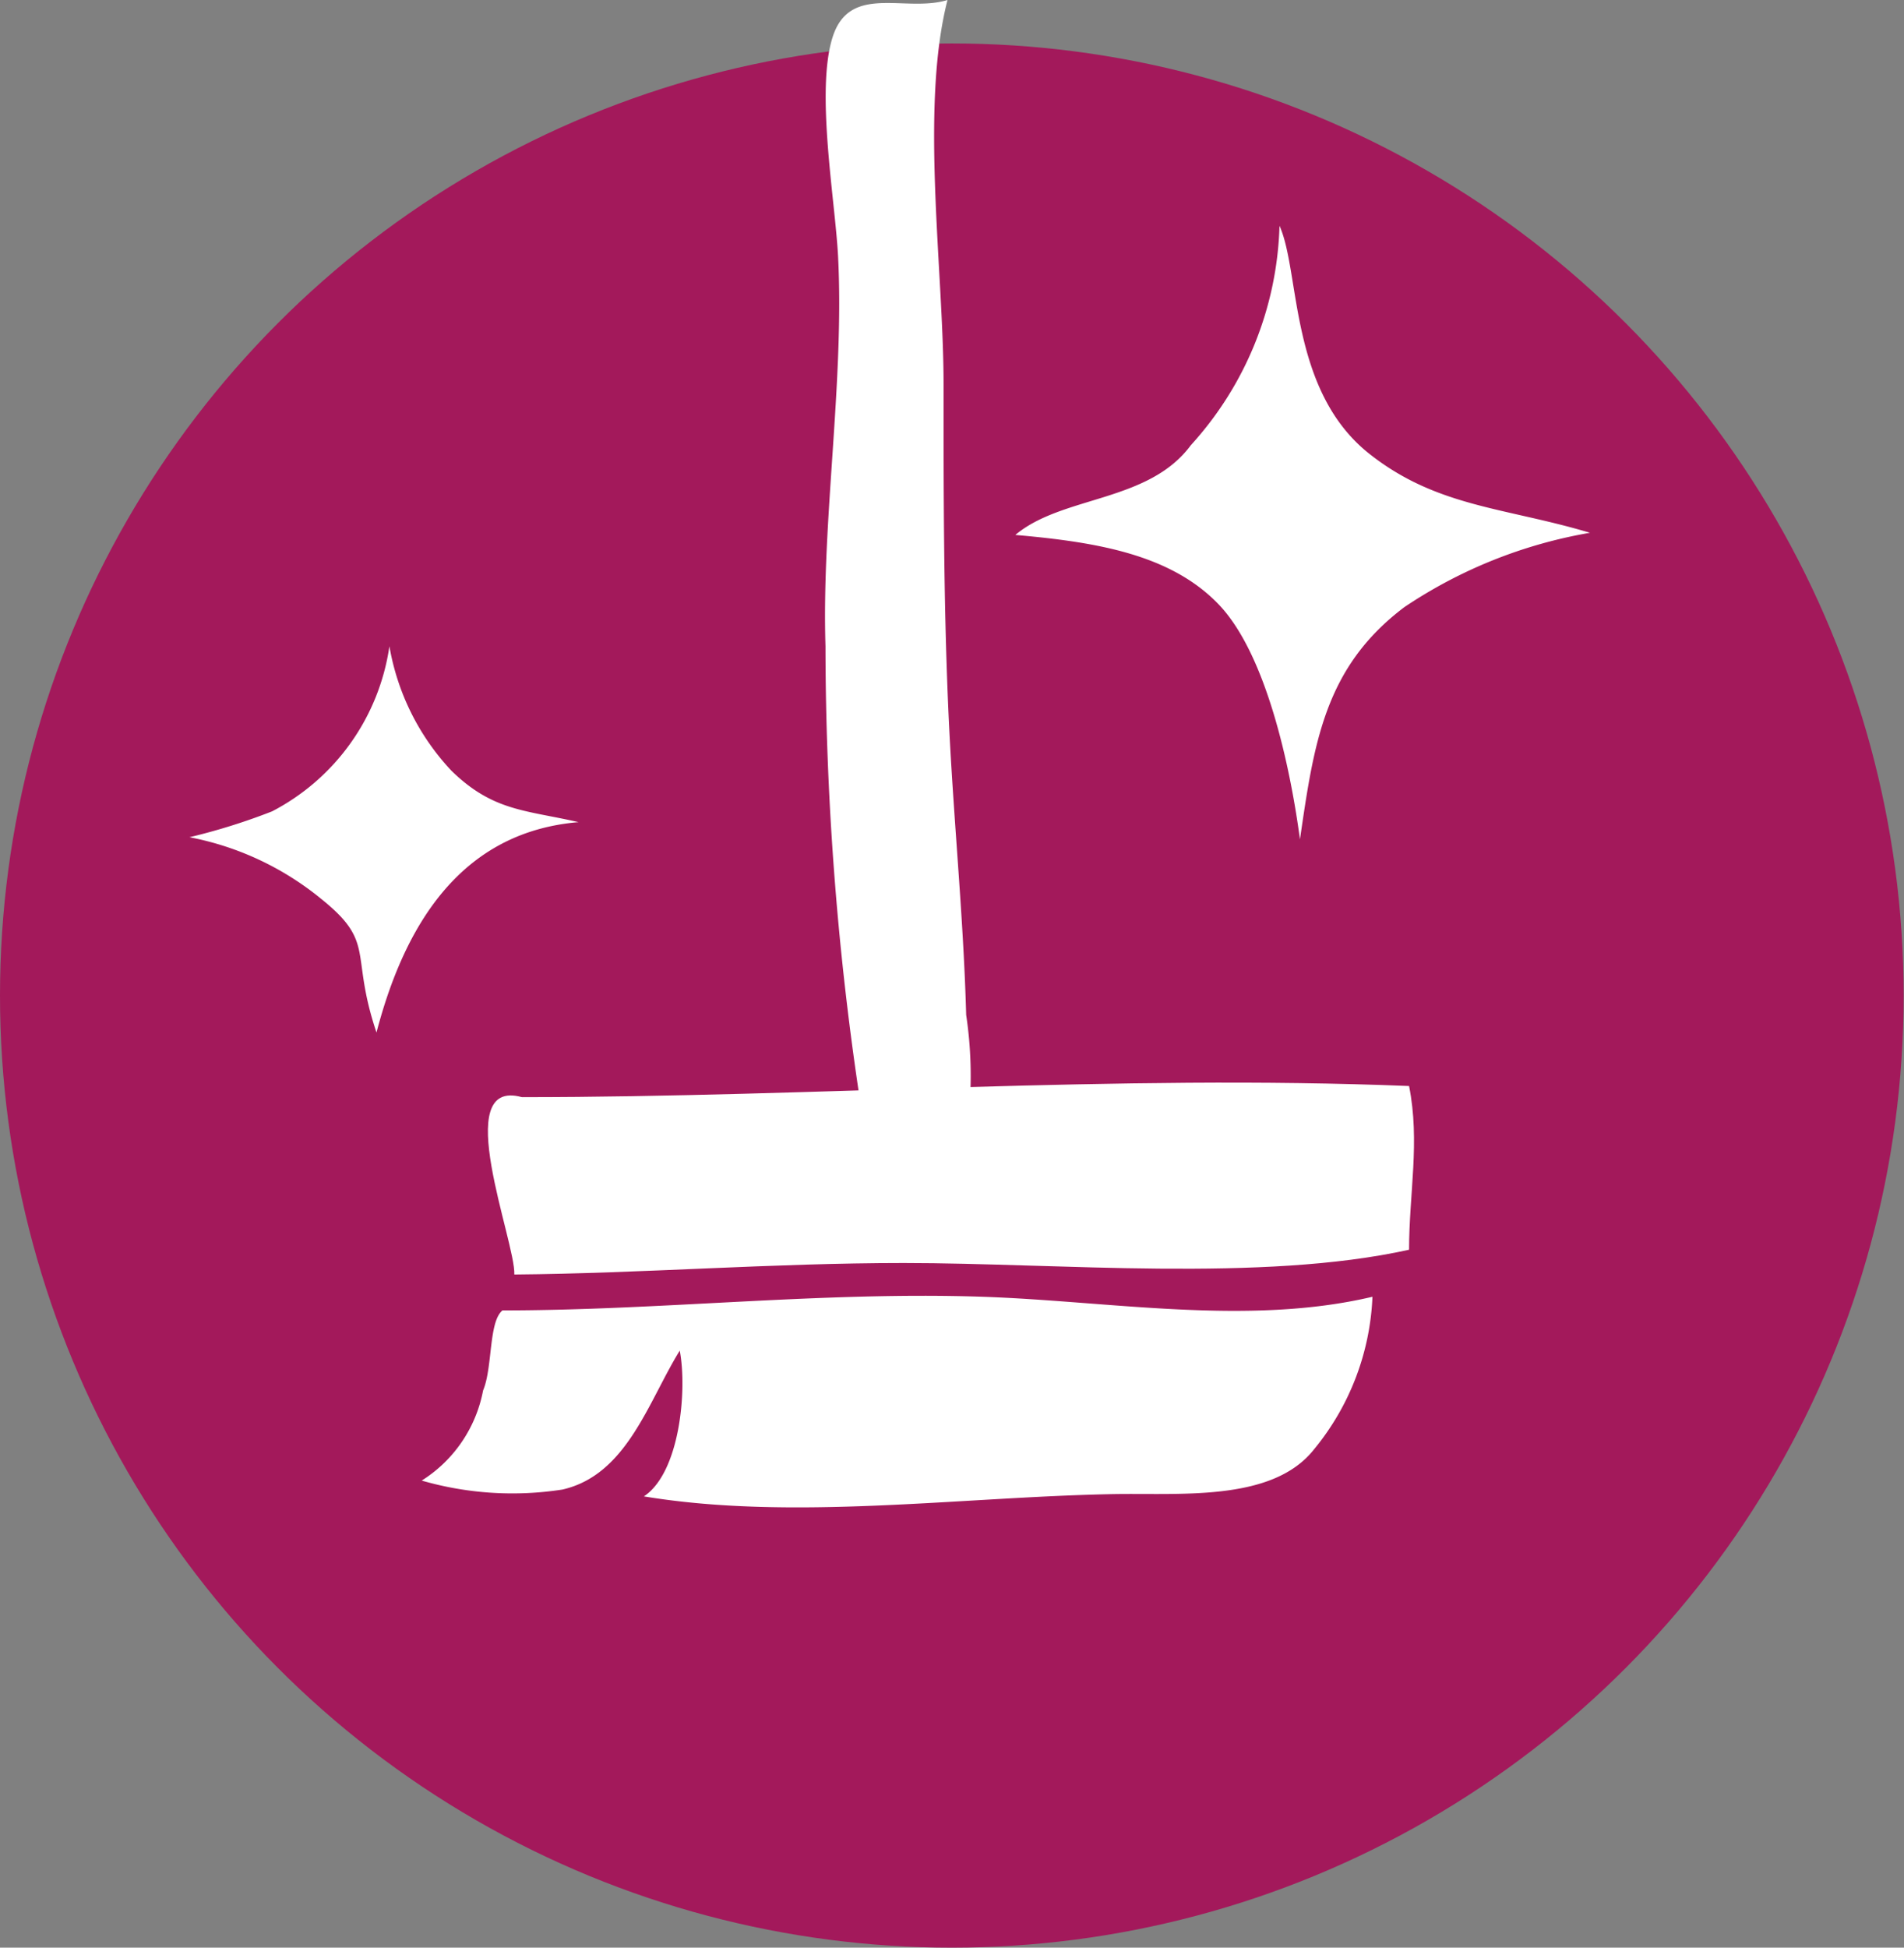 <?xml version="1.0" encoding="UTF-8"?> <svg xmlns="http://www.w3.org/2000/svg" viewBox="0 0 53.05 54.25"><rect x="0" y="0" width="53.05" height="54.25" fill="#808080" stroke="none"/><defs><style> .cls-1 { fill: #a3195b; } .cls-2 { fill: #fff; } </style></defs><g id="Capa_2" data-name="Capa 2"><g id="line"><g><circle class="cls-1" cx="26.52" cy="27.73" r="26.52"></circle><path class="cls-2" d="M14.54,30.56c8.23,0,16.55-.64,24.72-.31.31,1.55,0,3,0,4.56-4.1.91-9.78.37-14.08.37-3.66,0-7.29.29-10.85.32C14.37,34.59,12.52,30,14.54,30.56Z"></path><path class="cls-2" d="M14,36.5c4.45,0,8.9-.53,13.38-.38,3.54.12,7.39.82,10.86,0a7.14,7.14,0,0,1-1.62,4.24c-1.18,1.51-3.82,1.21-5.75,1.26-4.19.09-8.83.74-12.93.06,1-.66,1.21-2.95,1-4.06-.88,1.42-1.47,3.46-3.27,3.87a9.1,9.1,0,0,1-3.92-.25,3.8,3.8,0,0,0,1.71-2.51C13.73,38.09,13.61,36.82,14,36.5Z"></path><path class="cls-2" d="M23.92,30.37A85,85,0,0,1,23,18c-.11-3.49.53-7.39.35-10.87-.08-1.54-.63-4.6-.15-6.1S25.23.36,26.4,0c-.77,3-.11,7.53-.11,10.7,0,3,0,6,.13,9s.42,5.69.5,8.57A11.5,11.5,0,0,1,27,31,1.71,1.71,0,0,1,23.92,30.37Z"></path><path class="cls-2" d="M7.58,22.6A6.18,6.18,0,0,0,10.85,18a6.72,6.72,0,0,0,1.73,3.47c1.16,1.13,2.06,1.09,3.54,1.43-3.08.26-4.77,2.56-5.63,5.86-.75-2.23,0-2.49-1.55-3.73a8.23,8.23,0,0,0-3.66-1.71A17.43,17.43,0,0,0,7.58,22.6Z"></path><path class="cls-2" d="M35.65,6.29a9.46,9.46,0,0,1-2.47,6.11C32,14,29.6,13.8,28.29,14.9c2.29.2,4.33.55,5.66,1.93s2,4.53,2.27,6.55c.39-2.67.68-4.79,2.91-6.47a13.31,13.31,0,0,1,5.17-2.07c-2.37-.71-4.27-.71-6.16-2.21C35.92,10.86,36.23,7.57,35.65,6.29Z"></path></g></g></g></svg> 